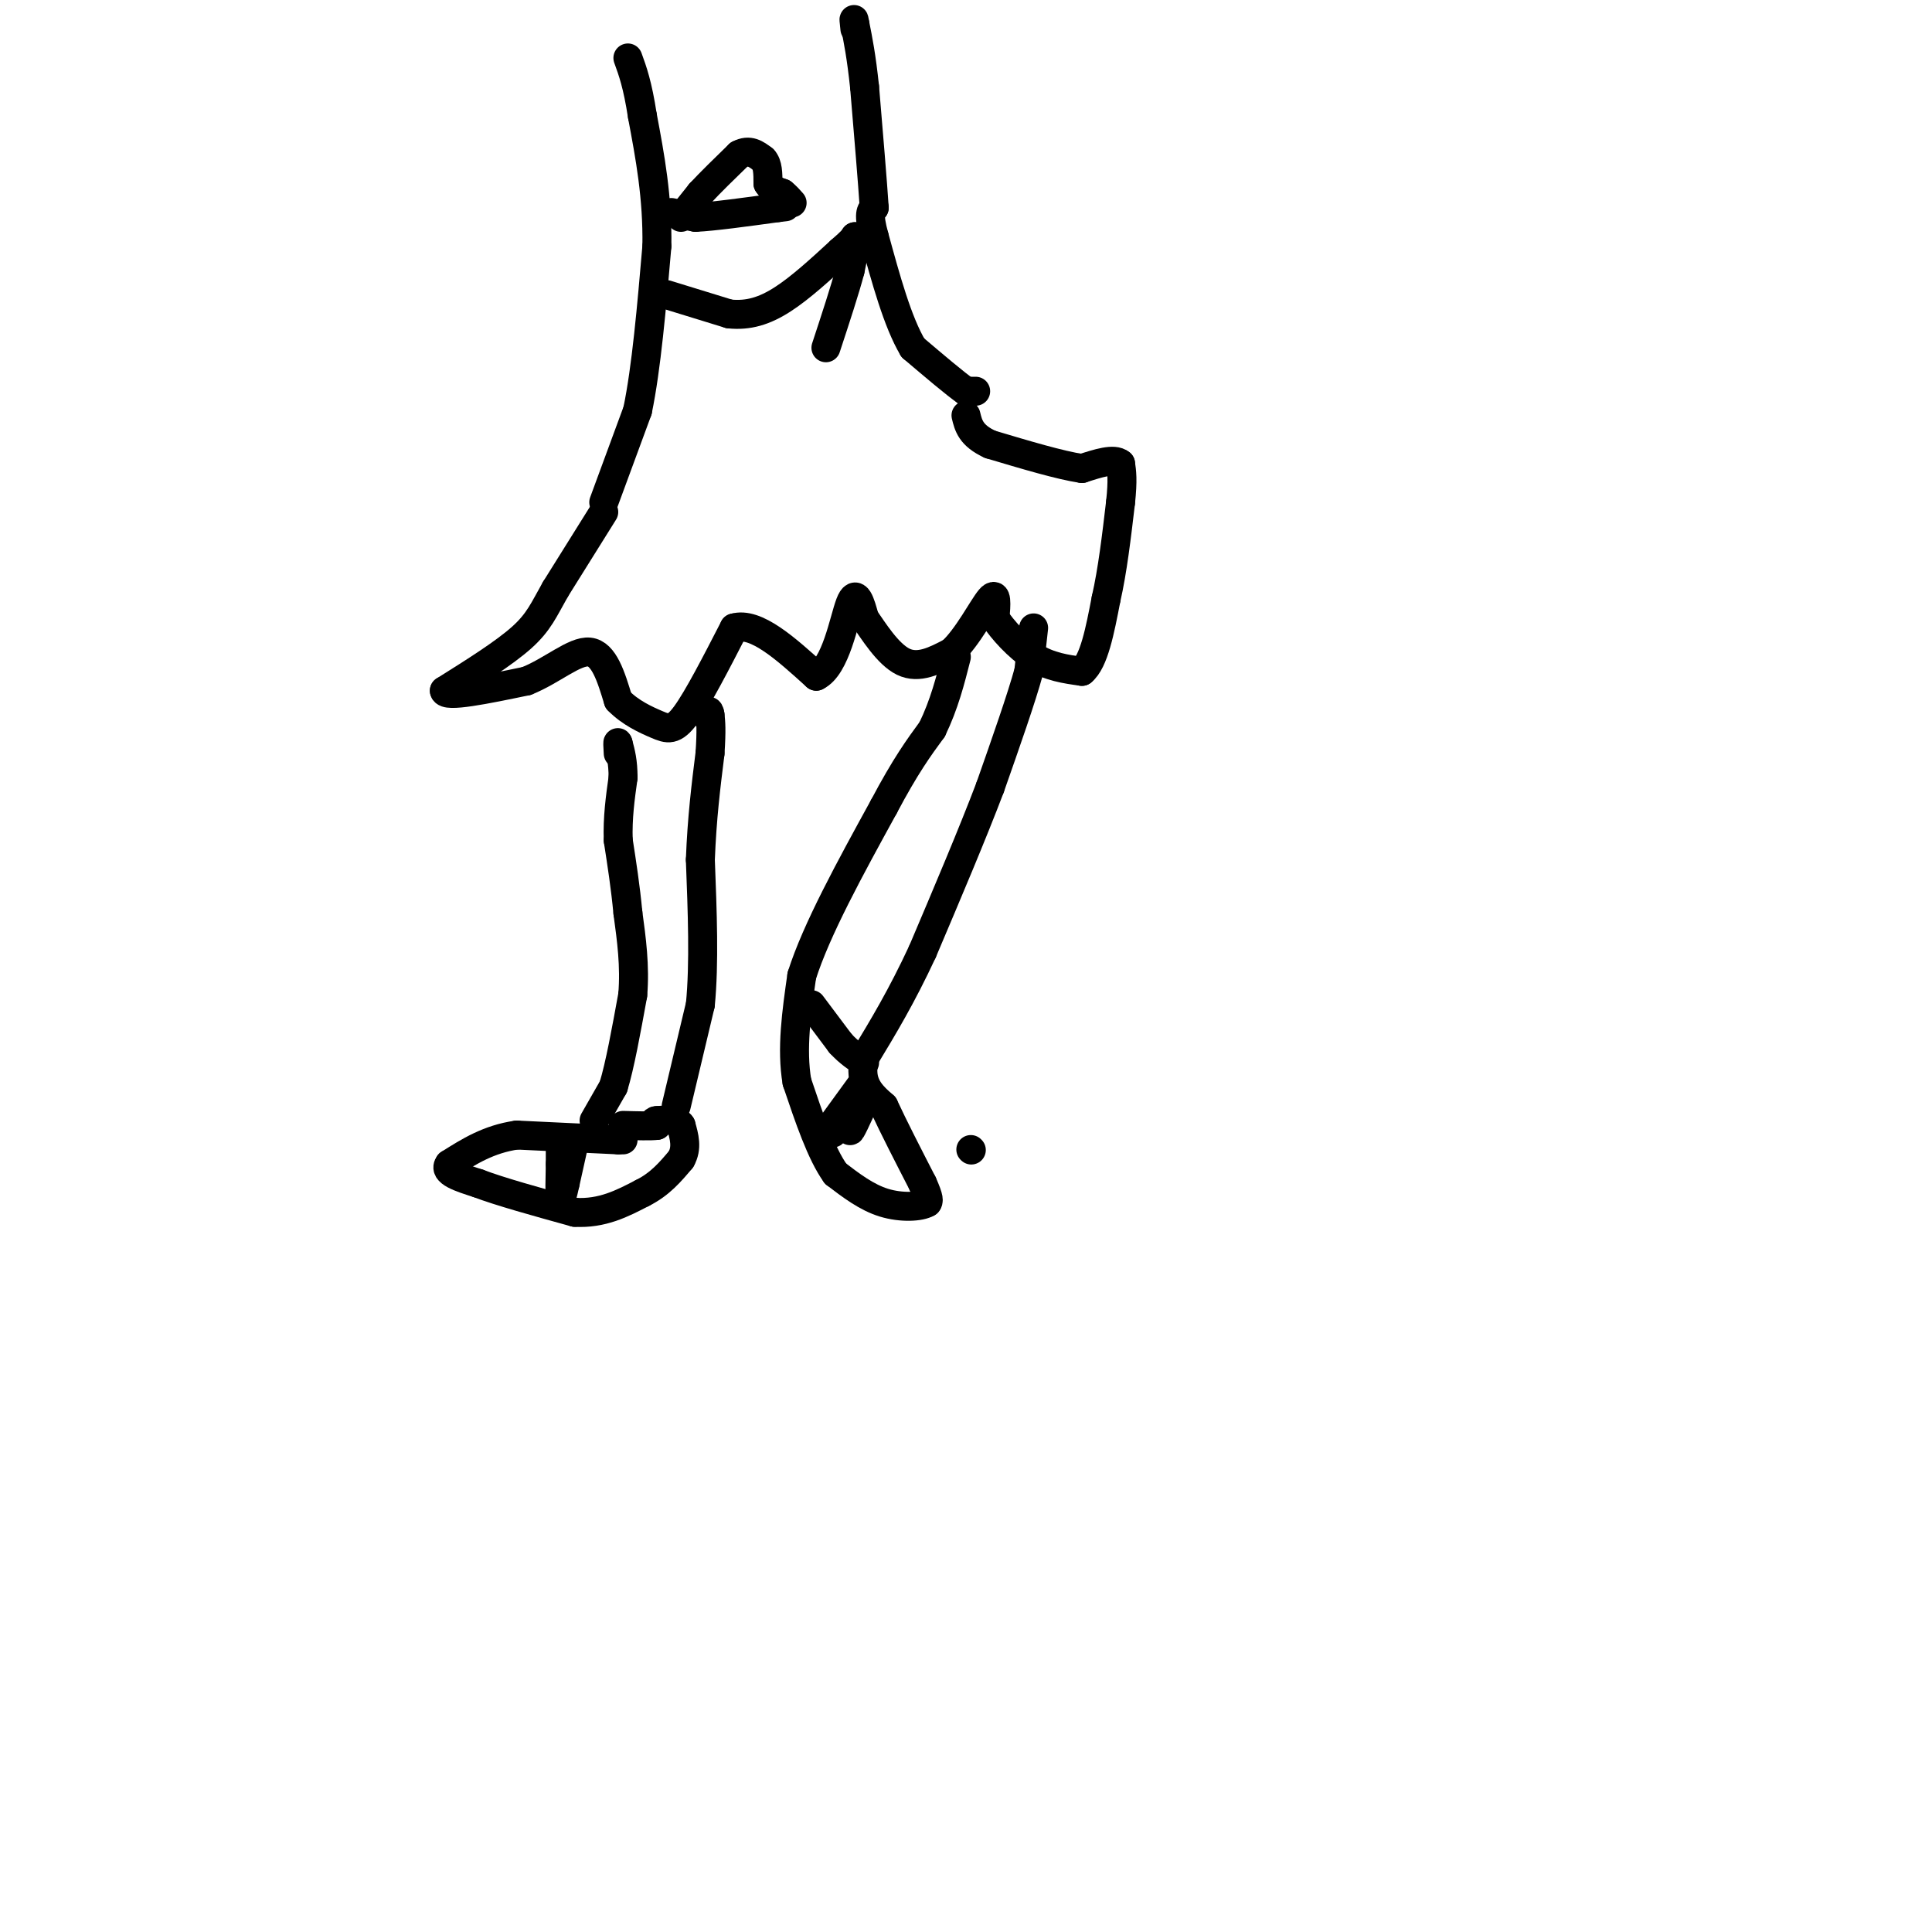<svg viewBox='0 0 400 400' version='1.1' xmlns='http://www.w3.org/2000/svg' xmlns:xlink='http://www.w3.org/1999/xlink'><g fill='none' stroke='rgb(0,0,0)' stroke-width='6' stroke-linecap='round' stroke-linejoin='round'><path d='M201,238c0.000,0.000 0.100,0.100 0.1,0.1'/><path d='M129,236c0.000,0.000 -1.000,0.000 -1,0'/><path d='M128,236c-3.667,-0.167 -12.333,-0.583 -21,-1'/><path d='M107,235c-5.833,0.833 -9.917,3.417 -14,6'/><path d='M93,241c-1.333,1.667 2.333,2.833 6,4'/><path d='M99,245c4.333,1.667 12.167,3.833 20,6'/><path d='M119,251c5.667,0.333 9.833,-1.833 14,-4'/><path d='M133,247c3.667,-1.833 5.833,-4.417 8,-7'/><path d='M141,240c1.333,-2.333 0.667,-4.667 0,-7'/><path d='M141,233c-0.833,-1.333 -2.917,-1.167 -5,-1'/><path d='M136,232c-0.833,0.000 -0.417,0.500 0,1'/><path d='M136,233c-1.167,0.167 -4.083,0.083 -7,0'/><path d='M119,236c0.000,0.000 -2.000,9.000 -2,9'/><path d='M117,245c-0.533,2.378 -0.867,3.822 -1,3c-0.133,-0.822 -0.067,-3.911 0,-7'/><path d='M116,241c0.000,-1.833 0.000,-2.917 0,-4'/><path d='M123,232c0.000,0.000 4.000,-7.000 4,-7'/><path d='M127,225c1.333,-4.333 2.667,-11.667 4,-19'/><path d='M131,206c0.500,-6.000 -0.250,-11.500 -1,-17'/><path d='M130,189c-0.500,-5.333 -1.250,-10.167 -2,-15'/><path d='M128,174c-0.167,-4.667 0.417,-8.833 1,-13'/><path d='M129,161c0.000,-3.333 -0.500,-5.167 -1,-7'/><path d='M128,154c-0.167,-0.833 -0.083,0.583 0,2'/><path d='M140,229c0.000,0.000 5.000,-21.000 5,-21'/><path d='M145,208c0.833,-8.500 0.417,-19.250 0,-30'/><path d='M145,178c0.333,-8.667 1.167,-15.333 2,-22'/><path d='M147,156c0.333,-5.000 0.167,-6.500 0,-8'/><path d='M147,148c-0.167,-1.333 -0.583,-0.667 -1,0'/><path d='M125,106c0.000,0.000 -10.000,16.000 -10,16'/><path d='M115,122c-2.400,4.222 -3.400,6.778 -7,10c-3.600,3.222 -9.800,7.111 -16,11'/><path d='M92,143c0.167,1.500 8.583,-0.250 17,-2'/><path d='M109,141c5.267,-2.089 9.933,-6.311 13,-6c3.067,0.311 4.533,5.156 6,10'/><path d='M128,145c2.500,2.583 5.750,4.042 8,5c2.250,0.958 3.500,1.417 6,-2c2.500,-3.417 6.250,-10.708 10,-18'/><path d='M152,130c4.500,-1.333 10.750,4.333 17,10'/><path d='M169,140c4.067,-1.911 5.733,-11.689 7,-15c1.267,-3.311 2.133,-0.156 3,3'/><path d='M179,128c1.800,2.556 4.800,7.444 8,9c3.200,1.556 6.600,-0.222 10,-2'/><path d='M197,135c3.289,-2.933 6.511,-9.267 8,-11c1.489,-1.733 1.244,1.133 1,4'/><path d='M206,128c1.489,2.267 4.711,5.933 8,8c3.289,2.067 6.644,2.533 10,3'/><path d='M224,139c2.500,-2.000 3.750,-8.500 5,-15'/><path d='M229,124c1.333,-5.833 2.167,-12.917 3,-20'/><path d='M232,104c0.500,-4.667 0.250,-6.333 0,-8'/><path d='M232,96c-1.333,-1.167 -4.667,-0.083 -8,1'/><path d='M224,97c-4.500,-0.667 -11.750,-2.833 -19,-5'/><path d='M205,92c-4.000,-1.833 -4.500,-3.917 -5,-6'/><path d='M214,130c0.000,0.000 -1.000,9.000 -1,9'/><path d='M213,139c-1.500,5.500 -4.750,14.750 -8,24'/><path d='M205,163c-3.667,9.667 -8.833,21.833 -14,34'/><path d='M191,197c-4.333,9.333 -8.167,15.667 -12,22'/><path d='M179,219c-1.333,5.333 1.333,7.667 4,10'/><path d='M183,229c2.000,4.333 5.000,10.167 8,16'/><path d='M191,245c1.500,3.333 1.250,3.667 1,4'/><path d='M192,249c-1.400,0.889 -5.400,1.111 -9,0c-3.600,-1.111 -6.800,-3.556 -10,-6'/><path d='M173,243c-3.000,-4.167 -5.500,-11.583 -8,-19'/><path d='M165,224c-1.167,-6.833 -0.083,-14.417 1,-22'/><path d='M166,202c3.000,-9.500 10.000,-22.250 17,-35'/><path d='M183,167c4.500,-8.500 7.250,-12.250 10,-16'/><path d='M193,151c2.500,-5.167 3.750,-10.083 5,-15'/><path d='M168,208c0.000,0.000 6.000,8.000 6,8'/><path d='M174,216c1.833,2.000 3.417,3.000 5,4'/><path d='M178,225c0.000,0.000 -8.000,11.000 -8,11'/><path d='M170,236c-0.167,0.500 3.417,-3.750 7,-8'/><path d='M177,228c0.733,0.356 -0.933,5.244 -1,6c-0.067,0.756 1.467,-2.622 3,-6'/><path d='M179,228c-0.500,0.000 -3.250,3.000 -6,6'/><path d='M173,234c-1.000,1.000 -0.500,0.500 0,0'/><path d='M202,81c0.000,0.000 -2.000,0.000 -2,0'/><path d='M200,81c-2.167,-1.500 -6.583,-5.250 -11,-9'/><path d='M189,72c-3.167,-5.333 -5.583,-14.167 -8,-23'/><path d='M181,49c-1.333,-4.833 -0.667,-5.417 0,-6'/><path d='M181,43c-0.333,-5.167 -1.167,-15.083 -2,-25'/><path d='M179,18c-0.667,-6.333 -1.333,-9.667 -2,-13'/><path d='M177,5c-0.333,-2.000 -0.167,-0.500 0,1'/><path d='M125,104c0.000,0.000 7.000,-19.000 7,-19'/><path d='M132,85c1.833,-8.833 2.917,-21.417 4,-34'/><path d='M136,51c0.167,-10.167 -1.417,-18.583 -3,-27'/><path d='M133,24c-1.000,-6.500 -2.000,-9.250 -3,-12'/><path d='M141,45c0.000,0.000 4.000,-5.000 4,-5'/><path d='M145,40c2.000,-2.167 5.000,-5.083 8,-8'/><path d='M153,32c2.167,-1.167 3.583,-0.083 5,1'/><path d='M158,33c1.000,1.000 1.000,3.000 1,5'/><path d='M159,38c0.667,1.167 1.833,1.583 3,2'/><path d='M162,40c0.833,0.667 1.417,1.333 2,2'/><path d='M139,44c0.000,0.000 5.000,1.000 5,1'/><path d='M144,45c3.667,-0.167 10.333,-1.083 17,-2'/><path d='M161,43c2.833,-0.333 1.417,-0.167 0,0'/><path d='M138,61c0.000,0.000 13.000,4.000 13,4'/><path d='M151,65c3.933,0.400 7.267,-0.600 11,-3c3.733,-2.400 7.867,-6.200 12,-10'/><path d='M174,52c2.500,-2.167 2.750,-2.583 3,-3'/><path d='M177,49c0.333,0.667 -0.333,3.833 -1,7'/><path d='M176,56c-1.000,3.833 -3.000,9.917 -5,16'/></g>
</svg>